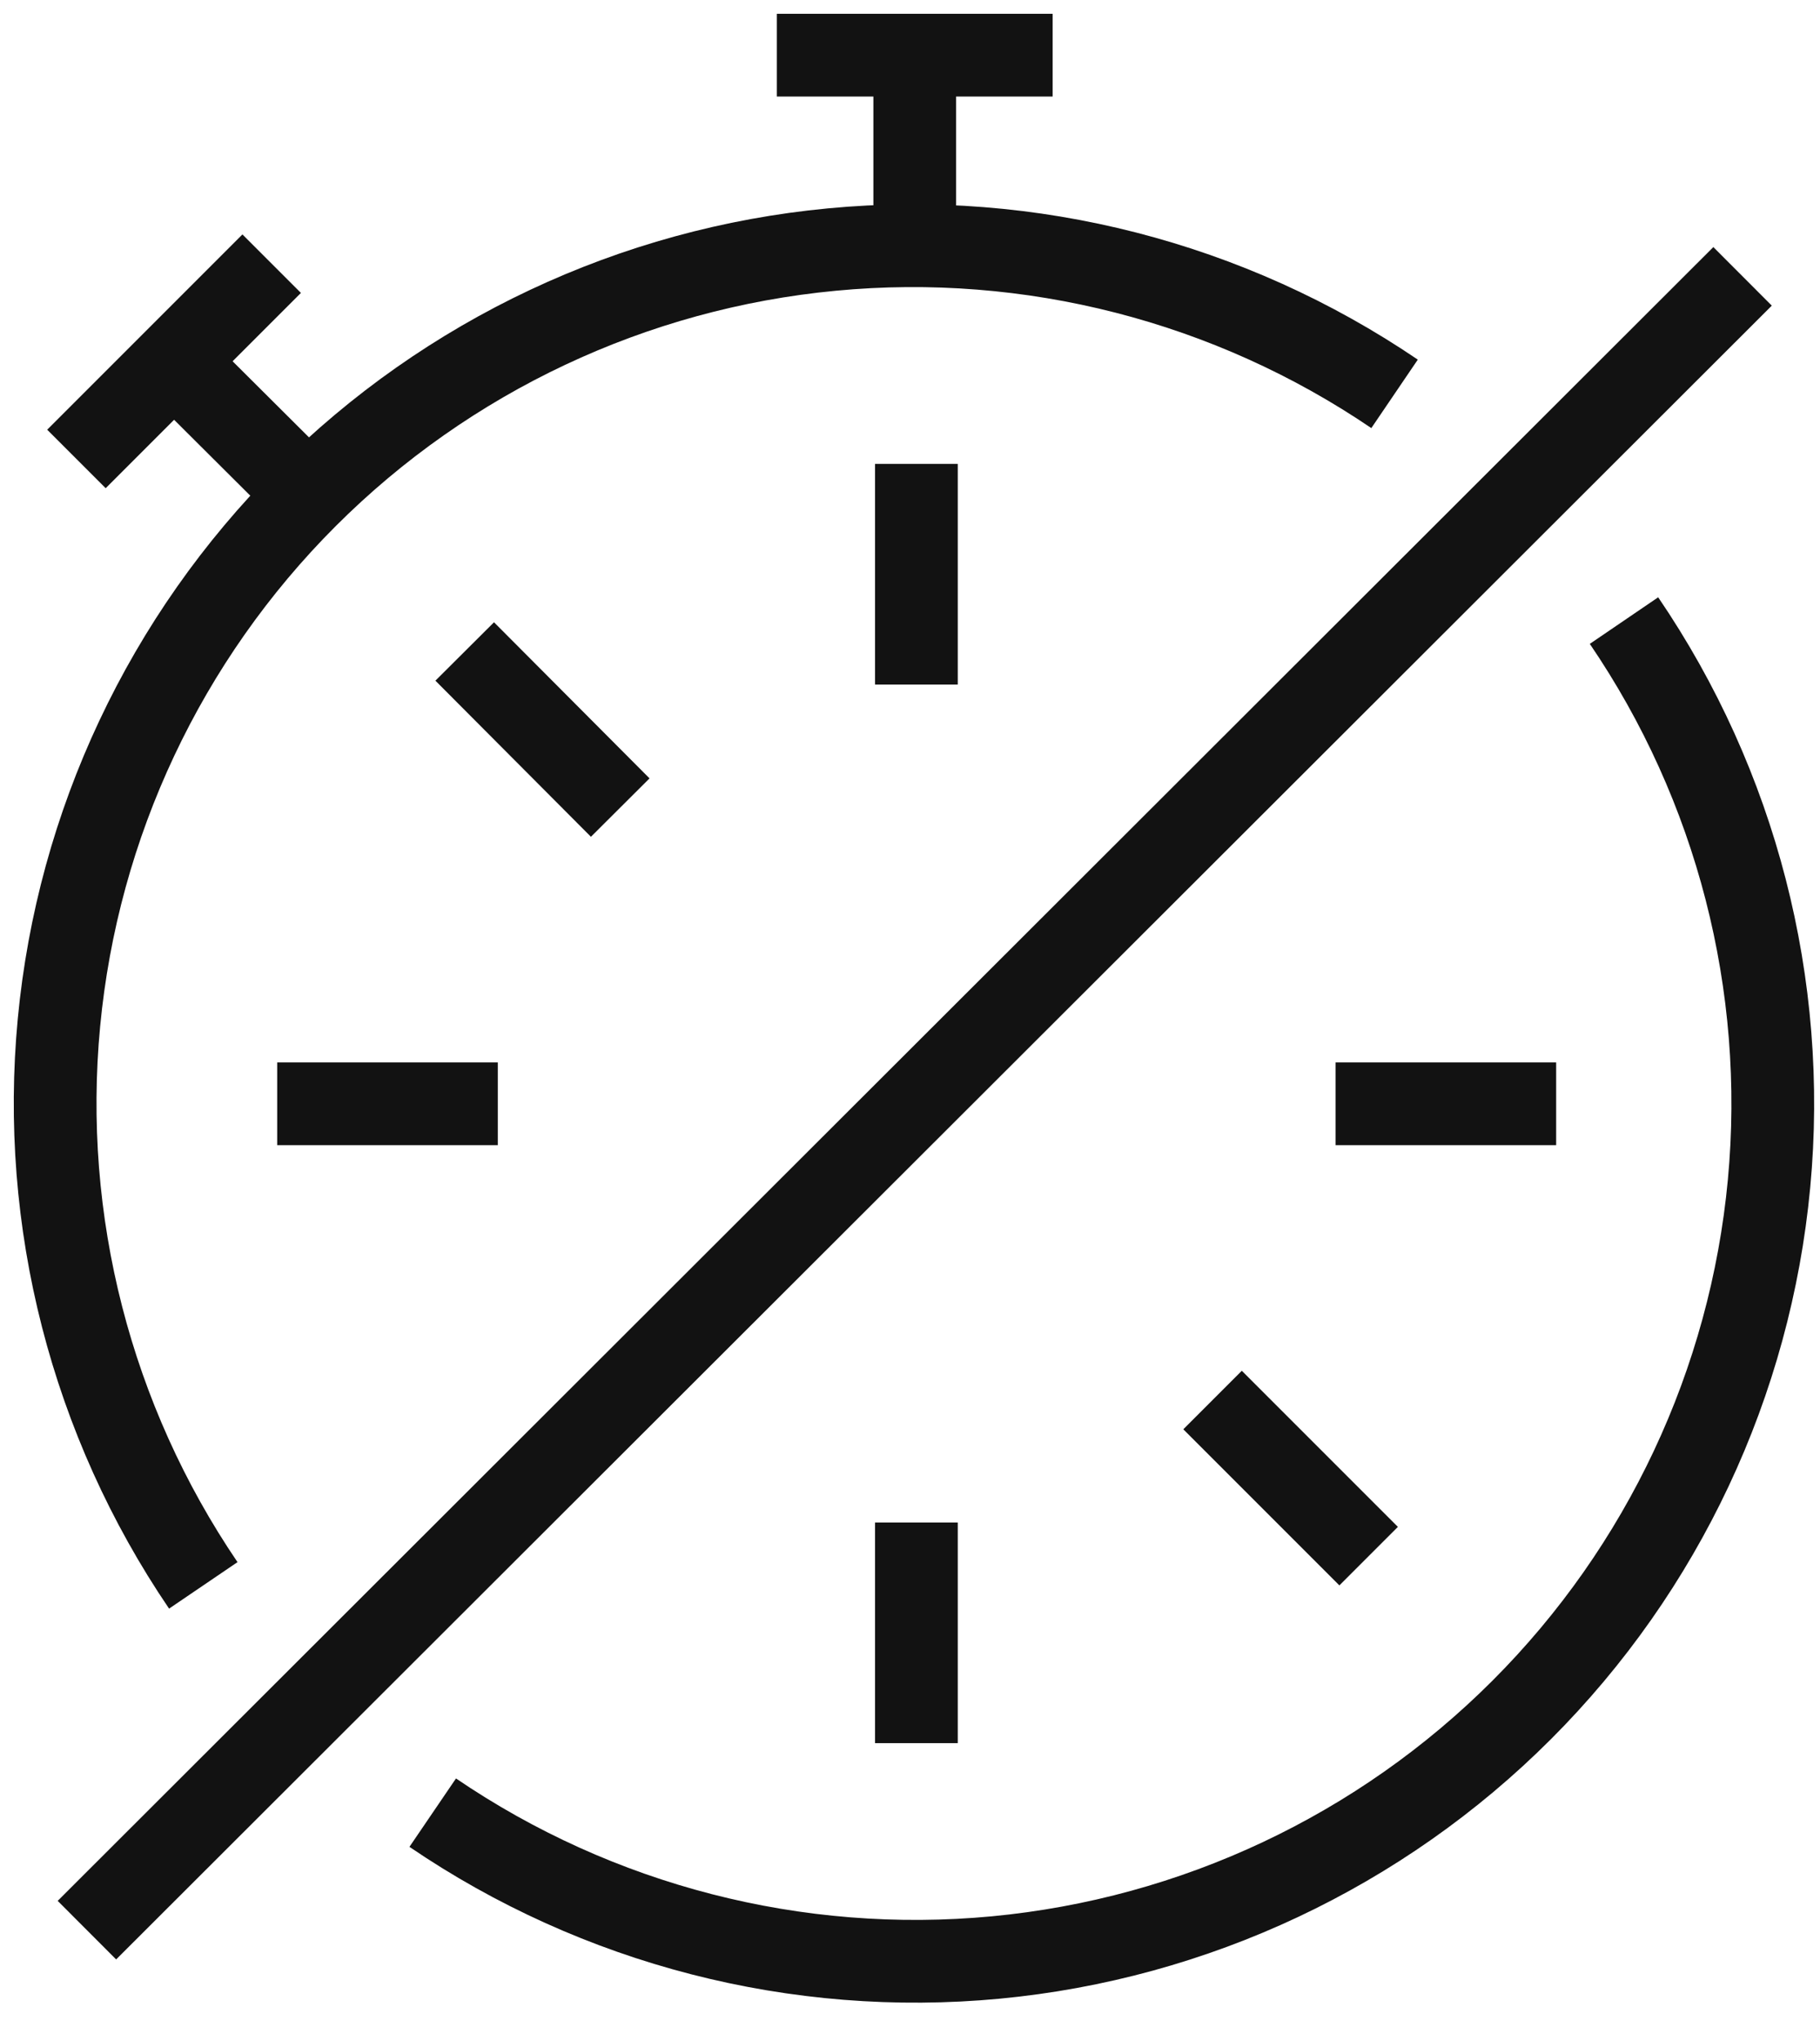 <svg width="33" height="37" viewBox="0 0 33 37" fill="none" xmlns="http://www.w3.org/2000/svg">
<path d="M16.616 27.6V31.6" stroke="#121212" stroke-width="1.5" stroke-miterlimit="10"/>
<path d="M28.216 20.01H24.216" stroke="#121212" stroke-width="1.5" stroke-miterlimit="10"/>
<path d="M16.616 12.41V8.41" stroke="#121212" stroke-width="1.5" stroke-miterlimit="10"/>
<path d="M16.586 5V1" stroke="#121212" stroke-width="1.5" stroke-miterlimit="10"/>
<path d="M5.026 20.01H9.026" stroke="#121212" stroke-width="1.5" stroke-miterlimit="10"/>
<path d="M24.816 28.21L21.986 25.38" stroke="#121212" stroke-width="1.5" stroke-miterlimit="10"/>
<path d="M8.426 11.81L11.246 14.64" stroke="#121212" stroke-width="1.5" stroke-miterlimit="10"/>
<path d="M25.286 7.14C22.293 5.108 18.685 4.182 15.084 4.524C11.482 4.865 8.113 6.451 5.555 9.009C2.997 11.567 1.41 14.937 1.069 18.538C0.728 22.14 1.653 25.747 3.686 28.74" stroke="#121212" stroke-width="1.5" stroke-miterlimit="10"/>
<path d="M7.846 32.86C10.839 34.897 14.45 35.826 18.055 35.486C21.659 35.145 25.032 33.558 27.592 30.997C30.152 28.436 31.738 25.062 32.076 21.457C32.414 17.853 31.484 14.242 29.446 11.25" stroke="#121212" stroke-width="1.5" stroke-miterlimit="10"/>
<path d="M5.786 9.17L3.266 6.66" stroke="#121212" stroke-width="1.5" stroke-miterlimit="10"/>
<path d="M4.926 4.78L1.386 8.32" stroke="#121212" stroke-width="1.5" stroke-miterlimit="10"/>
<path d="M31.596 5.01L1.576 34.99" stroke="#121212" stroke-width="1.5" stroke-miterlimit="10"/>
<path d="M14.086 1H19.086" stroke="#121212" stroke-width="1.5" stroke-miterlimit="10"/>
</svg>
